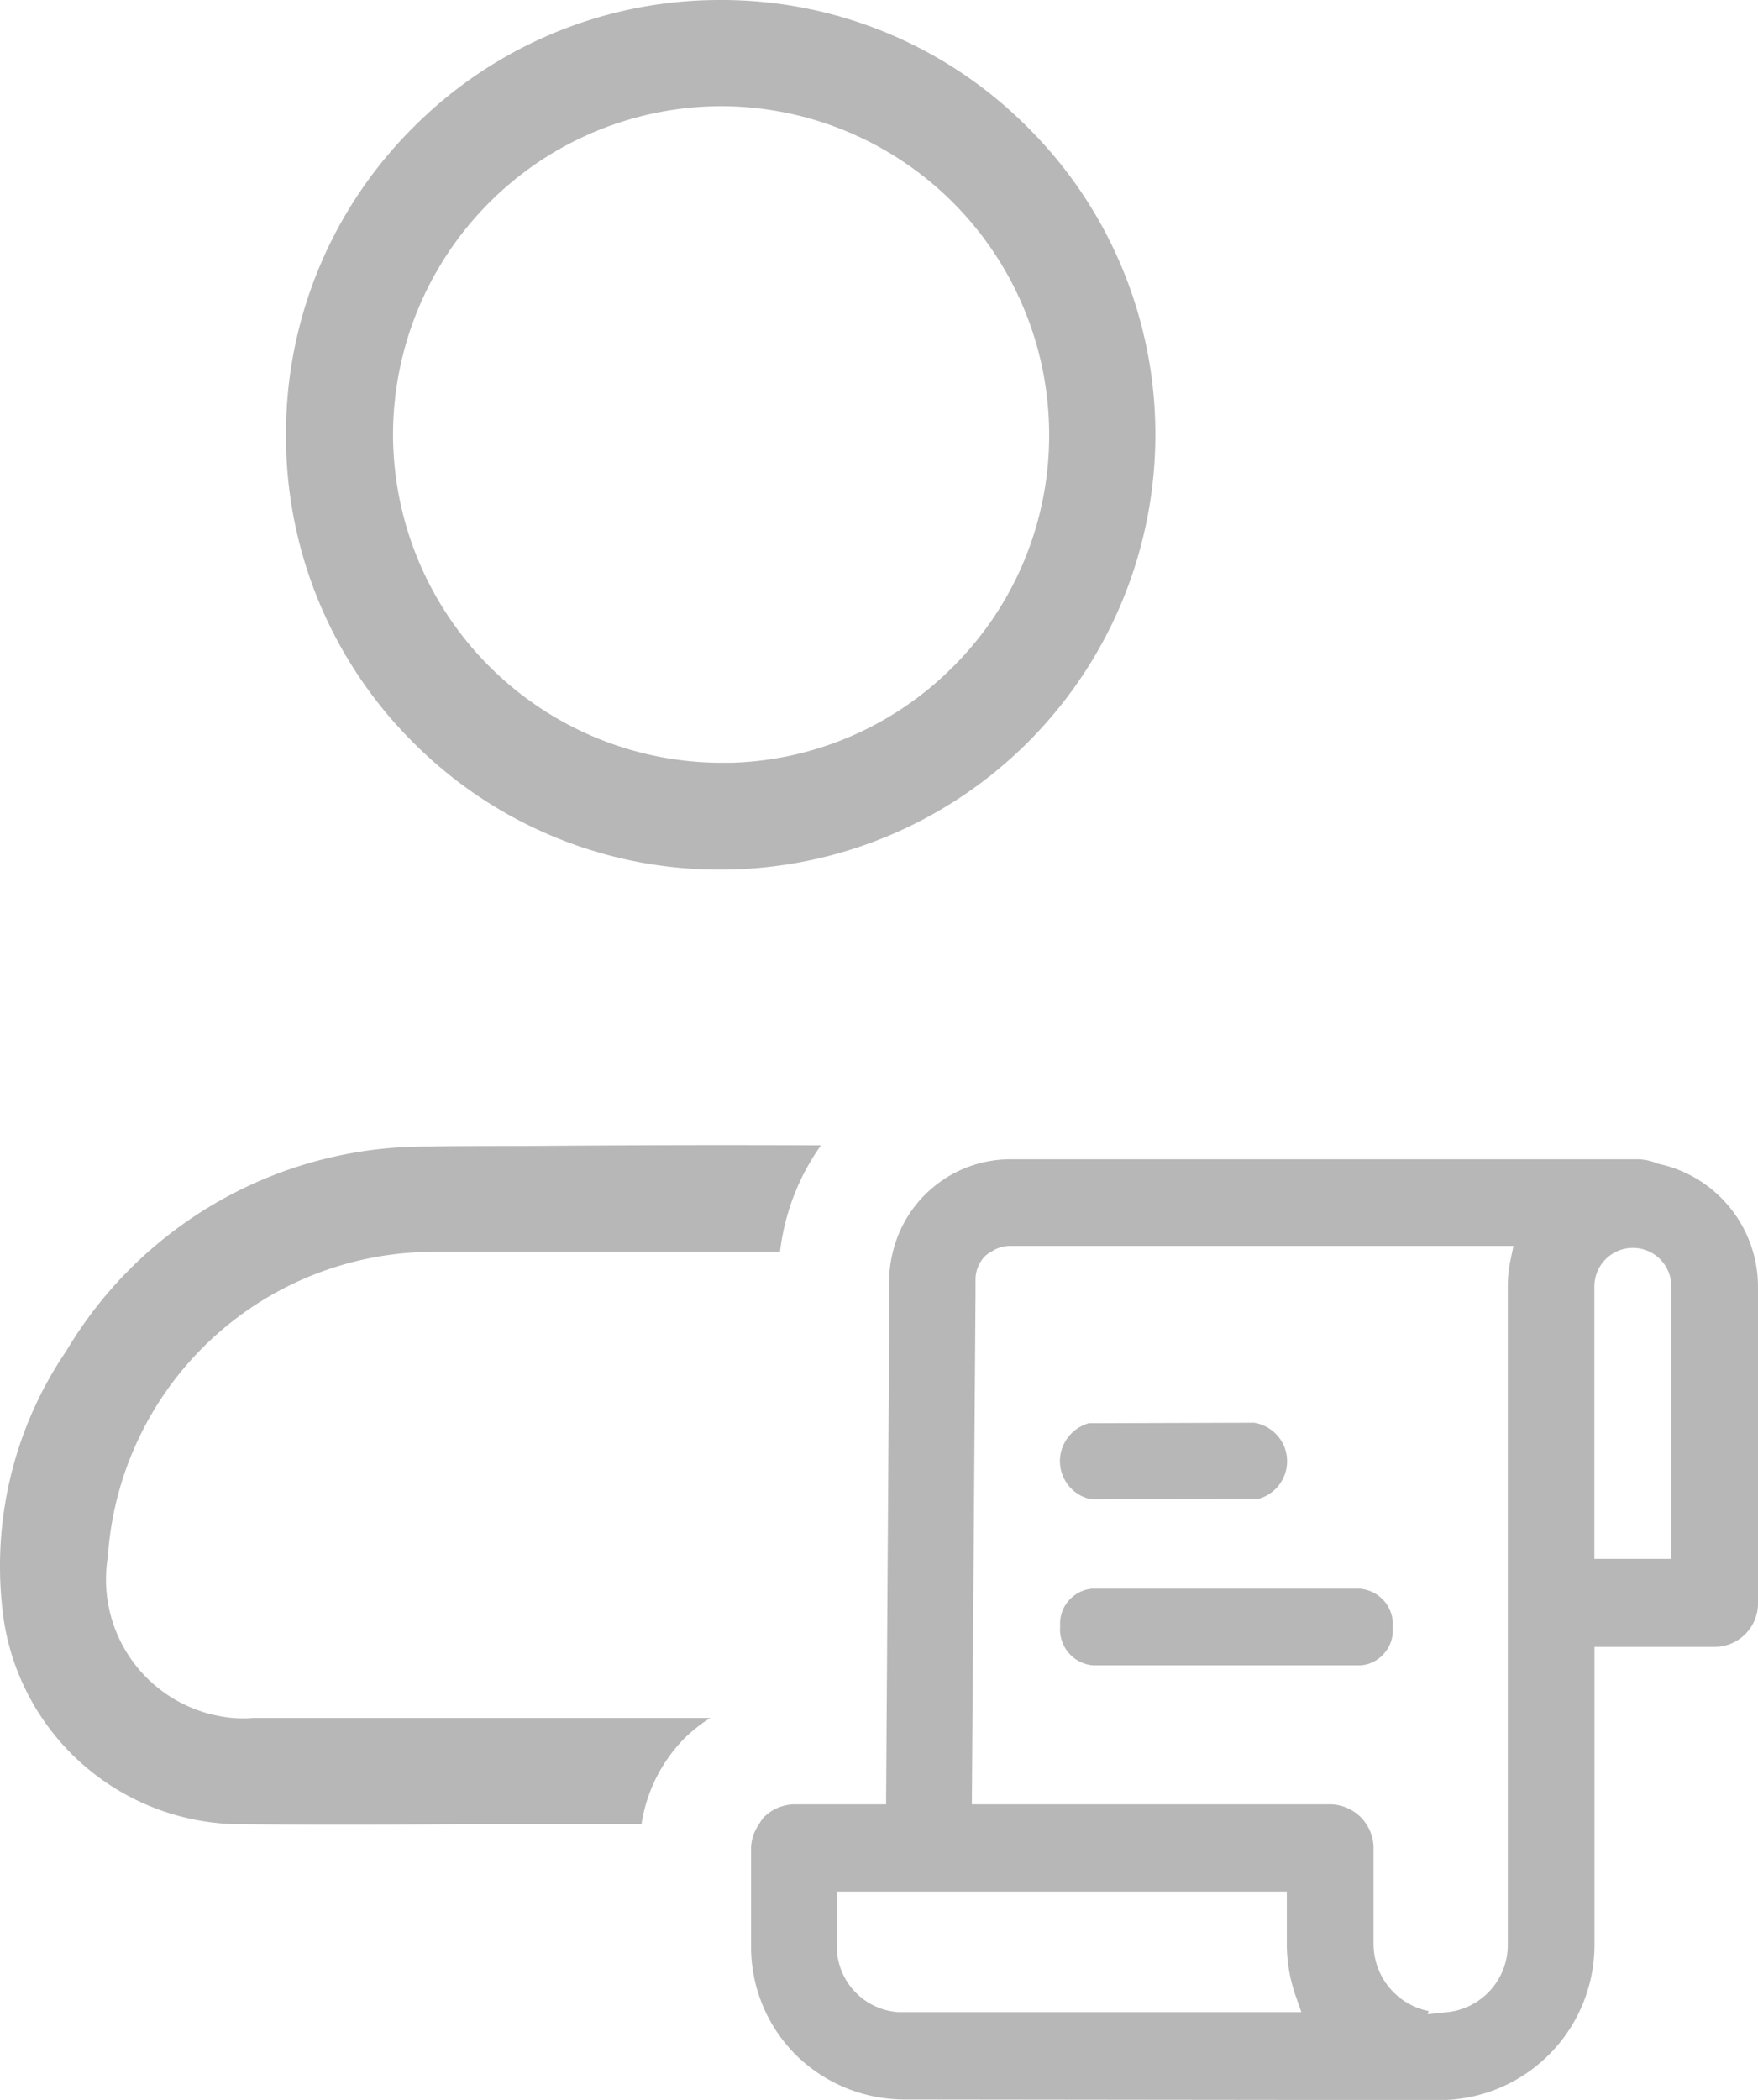 <svg xmlns="http://www.w3.org/2000/svg" width="35.426" height="42.297" viewBox="0 0 35.426 42.297">
  <g id="Group_31" data-name="Group 31" transform="translate(98.416 -1.7)">
    <path id="Path_4" data-name="Path 4" d="M-83.9,19.216h.016a8.765,8.765,0,0,0,8.75-8.706A8.723,8.723,0,0,0-77.7,4.271,8.7,8.7,0,0,0-83.887,1.7h-.008a8.7,8.7,0,0,0-6.186,2.559,8.7,8.7,0,0,0-2.572,6.191,8.7,8.7,0,0,0,2.559,6.2A8.7,8.7,0,0,0-83.9,19.216Zm.012-15.377h.007a6.621,6.621,0,0,1,6.607,6.621,6.574,6.574,0,0,1-1.942,4.675,6.57,6.57,0,0,1-4.471,1.929l-.009,0h-.2a6.628,6.628,0,0,1-6.6-6.6A6.625,6.625,0,0,1-83.891,3.839Z" fill="#b7b7b7"/>
    <path id="Path_5" data-name="Path 5" d="M-93.275,36.3a2.452,2.452,0,0,1-.674-.026,2.8,2.8,0,0,1-2.294-3.216,6.583,6.583,0,0,1,6.522-6.143c.712,0,1.422,0,2.133,0h2.8l2.09,0a4.633,4.633,0,0,1,.825-2.145q-2.852-.012-5.717.011c-.734.005-1.471,0-2.2.013h-.054a8.422,8.422,0,0,0-7.24,4.123,7.694,7.694,0,0,0-1.248,5.462,4.846,4.846,0,0,0,4.765,4.066c1.473.012,2.946.008,4.419,0h1.559l2.1,0a3.133,3.133,0,0,1,.884-1.75l.013-.012a3.07,3.07,0,0,1,.489-.38h-9.169Z" fill="#b7b7b7"/>
    <path id="Path_6" data-name="Path 6" d="M-65.013,25.138a1.032,1.032,0,0,0-.4-.088H-78.087a2.441,2.441,0,0,0-2.335,1.861,2.349,2.349,0,0,0-.076.56l0,.289,0,.85-.04,5.992-.005.849-.006.85-.011,1.742h-1.86a.9.9,0,0,0-.6.256.8.8,0,0,0-.1.145.866.866,0,0,0-.161.475V40.9a3.072,3.072,0,0,0,.9,2.188,3.116,3.116,0,0,0,2.205.9h.018L-69.352,44a3.127,3.127,0,0,0,3.067-3.133V34.872h2.427a.875.875,0,0,0,.868-.878V27.609A2.533,2.533,0,0,0-65.013,25.138Zm-15.3,17.091a1.33,1.33,0,0,1-1.241-1.33V39.8h9.069V40.86a3.171,3.171,0,0,0,.176,1.036l.116.333ZM-67.981,27.1a2.39,2.39,0,0,0-.051.507V40.854a1.362,1.362,0,0,1-1.231,1.377l-.384.04.021-.064a1.38,1.38,0,0,1-1.111-1.345V38.918a.886.886,0,0,0-.871-.875h-7.224l.015-2.139.008-1,.045-6.3.006-.85,0-.28a.68.68,0,0,1,.2-.481.671.671,0,0,1,.133-.089.658.658,0,0,1,.342-.108h10.165Zm3.245,6h-1.551V27.61a.777.777,0,0,1,.776-.775.776.776,0,0,1,.775.775Z" fill="#b7b7b7"/>
    <path id="Path_7" data-name="Path 7" d="M-76.462,31.891l.1.008,3.3-.007a.787.787,0,0,0,.563-.935.787.787,0,0,0-.649-.6l-3.327.01a.8.8,0,0,0-.562.588.778.778,0,0,0,.1.591A.776.776,0,0,0-76.462,31.891Z" fill="#b7b7b7"/>
    <path id="Path_8" data-name="Path 8" d="M-76.411,33.7a.7.7,0,0,0-.469.24.706.706,0,0,0-.172.514.726.726,0,0,0,.659.79h5.4a.7.7,0,0,0,.47-.241.7.7,0,0,0,.172-.515.722.722,0,0,0-.665-.788Z" fill="#b7b7b7"/>
  </g>
</svg>
